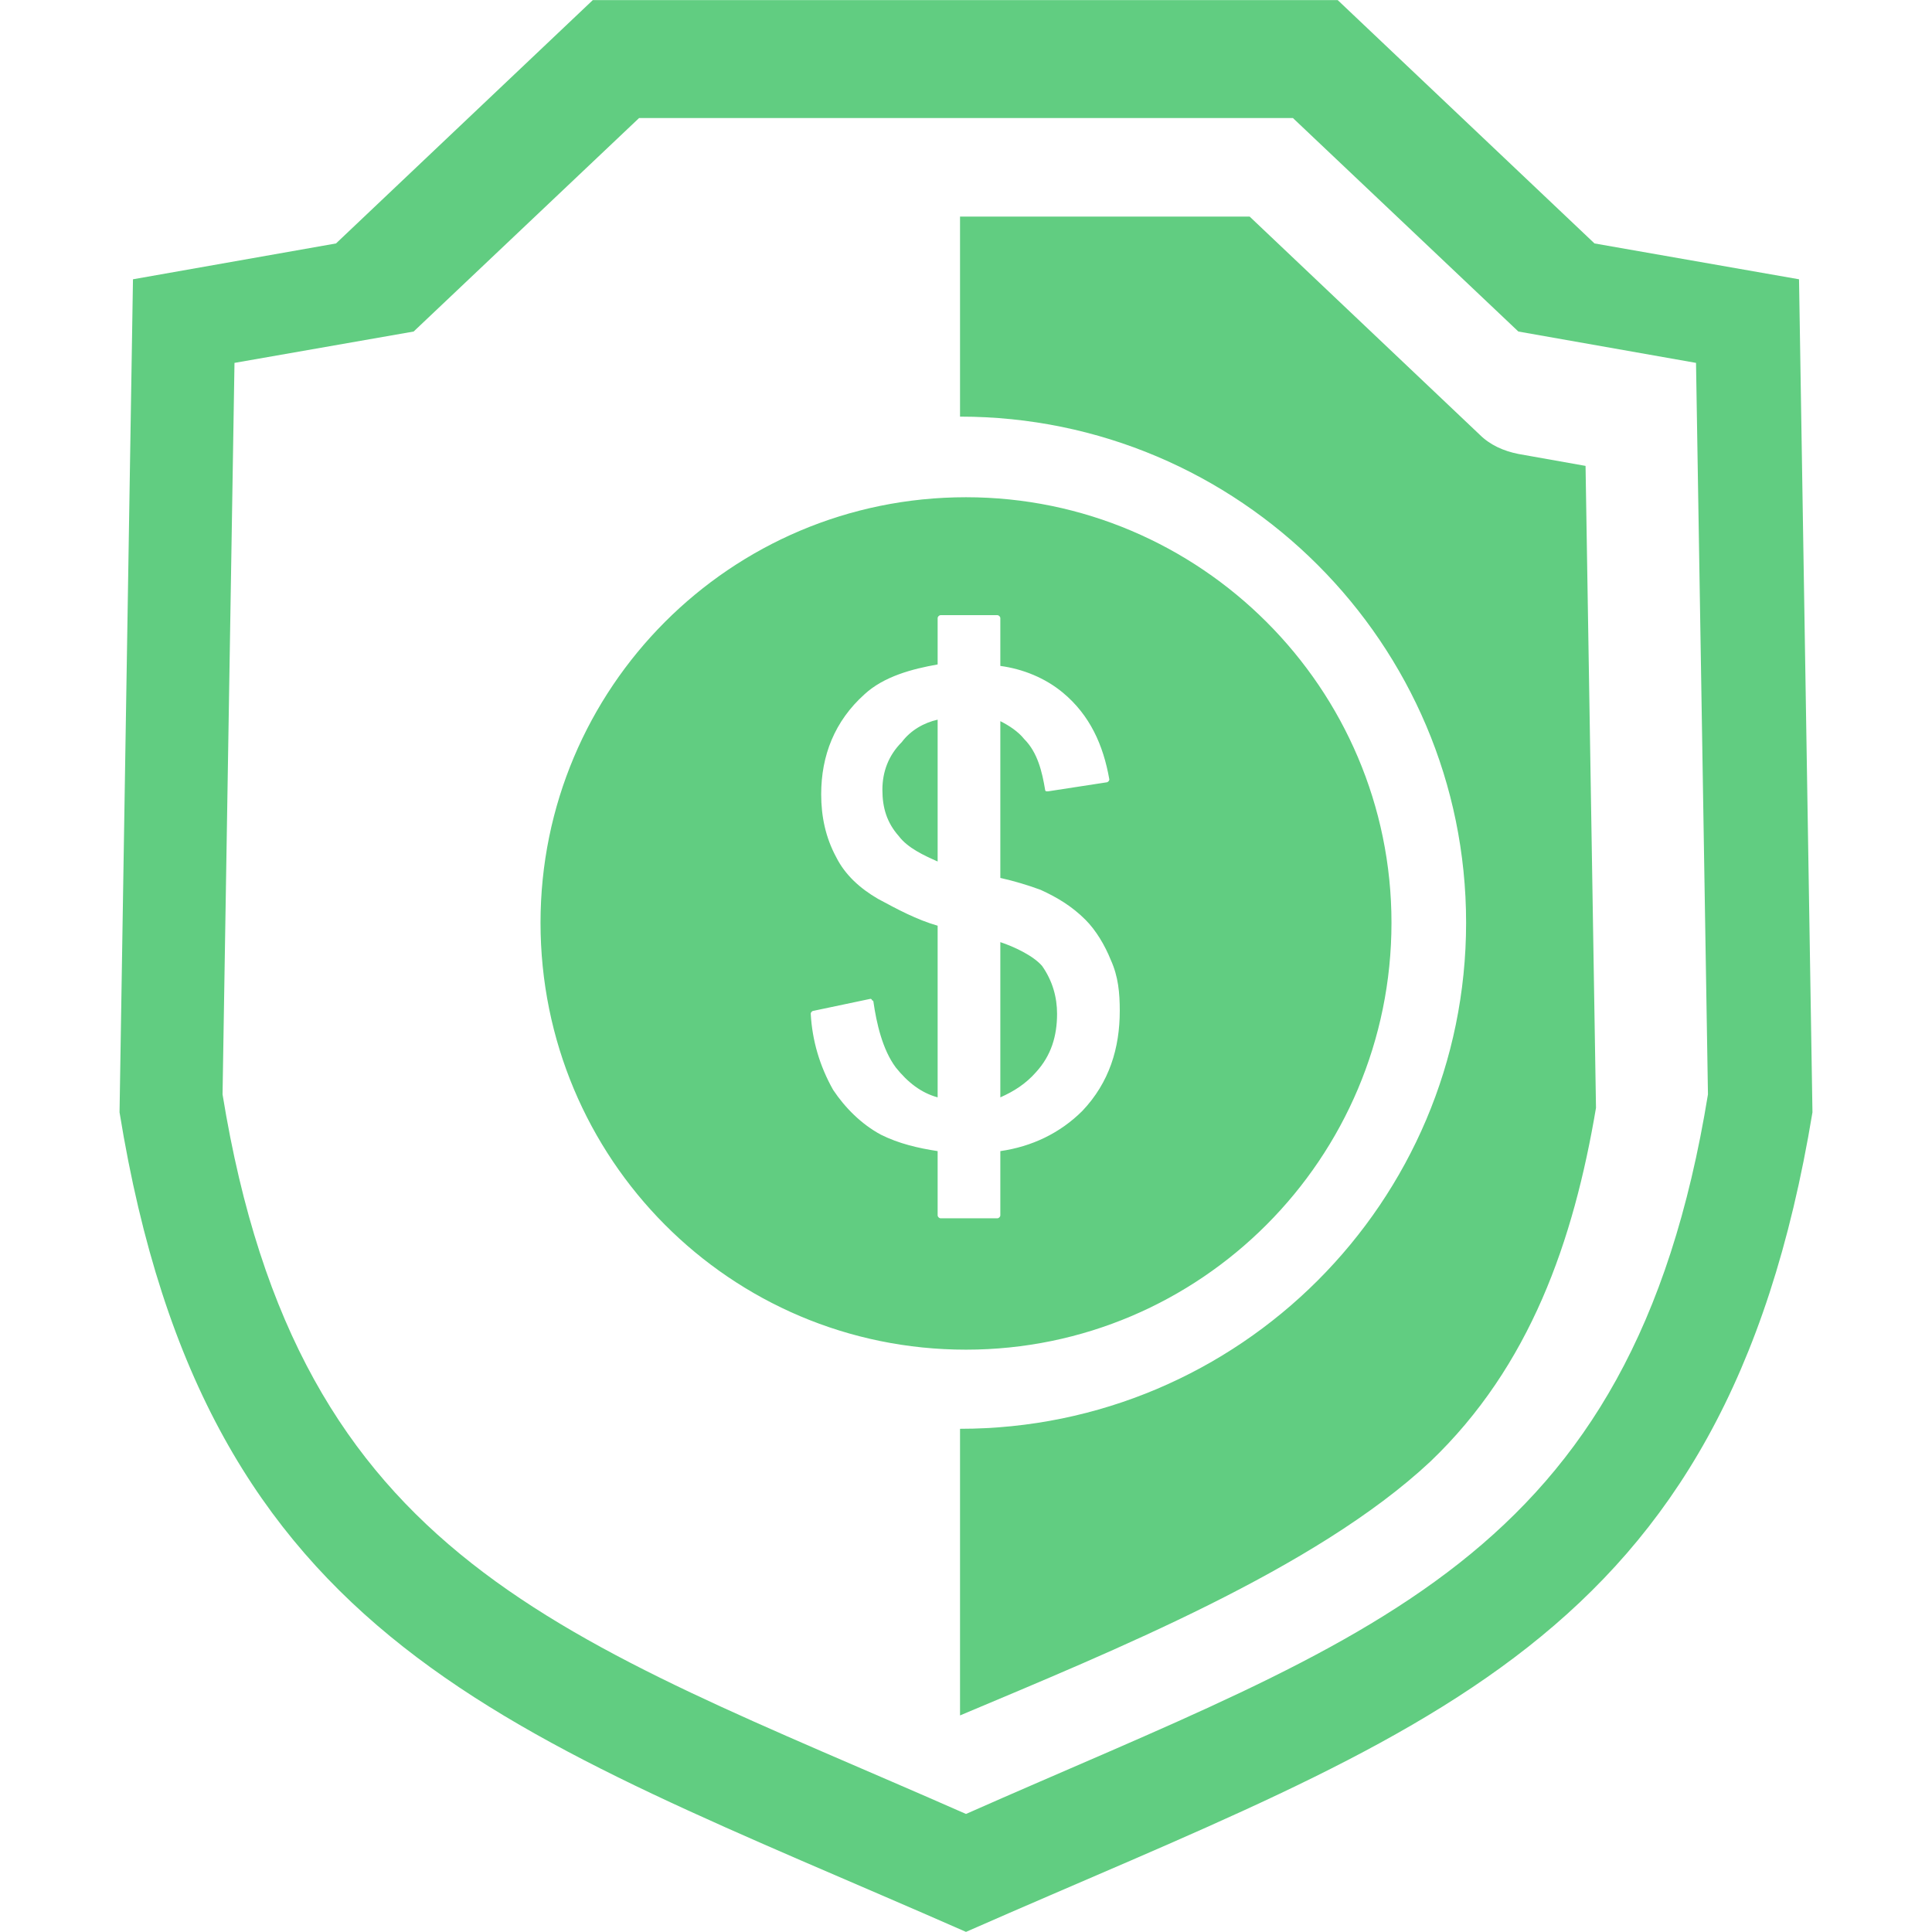 <?xml version="1.0" encoding="UTF-8"?> <svg xmlns="http://www.w3.org/2000/svg" xmlns:xlink="http://www.w3.org/1999/xlink" width="600" zoomAndPan="magnify" viewBox="0 0 450 450" height="600" preserveAspectRatio="xMidYMid meet" version="1.0"><defs><clipPath id="4cabce3f43"><path d="M 27.844 0 L 422.344 0 L 422.344 450 L 27.844 450 Z M 27.844 0 " clip-rule="nonzero"></path></clipPath></defs><g clip-path="url(#4cabce3f43)"><path fill="#61cd81" d="M 223.609 399.555 C 259.078 384.602 306.367 365.477 333.141 340.441 C 356.438 318.188 366.52 288.98 371.738 258.035 L 369.305 108.516 L 353.656 105.734 C 350.18 105.039 347.051 103.645 344.613 101.211 L 291.066 50.445 L 223.609 50.445 L 223.609 97.039 C 288.633 97.039 341.484 149.895 341.484 214.918 C 341.484 279.941 288.633 332.793 223.609 332.793 Z M 78.262 56.703 L 138.07 0.027 L 311.582 0.027 L 371.391 56.703 L 419.027 65.051 L 422.156 259.078 C 401.641 383.559 331.75 403.031 225 449.973 C 118.25 403.031 48.012 383.559 27.844 259.078 L 30.973 65.051 Z M 225 115.816 C 279.59 115.816 324.102 160.324 324.102 214.918 C 324.102 269.855 279.59 314.363 225 314.363 C 170.059 314.363 125.898 269.855 125.898 214.918 C 125.898 160.324 170.059 115.816 225 115.816 Z M 218.395 268.117 C 213.871 267.422 209.352 266.379 205.18 264.293 C 200.66 261.859 196.836 258.035 194.055 253.859 C 190.922 248.297 189.184 242.387 188.836 236.129 C 188.836 235.777 189.184 235.43 189.531 235.43 L 202.746 232.648 C 202.746 232.648 203.094 232.648 203.094 232.996 C 203.441 232.996 203.441 233.344 203.441 233.344 C 204.137 238.215 205.527 244.473 208.656 248.645 C 211.438 252.121 214.57 254.555 218.395 255.598 L 218.395 215.613 C 213.523 214.223 209.004 211.785 204.484 209.352 C 200.312 206.918 196.836 203.789 194.75 199.617 C 192.316 195.098 191.27 190.227 191.27 185.012 C 191.27 175.973 194.402 167.973 201.355 161.715 C 205.875 157.543 212.48 155.805 218.395 154.762 L 218.395 143.98 C 218.395 143.633 218.742 143.285 219.09 143.285 L 232.301 143.285 C 232.648 143.285 232.996 143.633 232.996 143.98 L 232.996 155.109 C 238.215 155.805 243.43 157.891 247.602 161.367 C 253.859 166.582 256.988 173.539 258.383 181.535 C 258.383 181.883 258.035 182.23 257.684 182.23 L 244.125 184.316 C 244.125 184.316 243.777 184.316 243.777 184.316 C 243.43 184.316 243.43 183.969 243.43 183.969 C 242.734 179.797 241.691 175.277 238.562 172.148 C 237.172 170.41 235.082 169.016 232.996 167.973 L 232.996 204.484 C 236.129 205.18 239.605 206.223 242.387 207.266 C 246.211 209.004 249.688 211.09 252.816 214.223 C 255.25 216.656 257.336 220.133 258.73 223.609 C 260.469 227.434 260.816 231.258 260.816 235.43 C 260.816 244.125 258.383 252.121 252.121 258.73 C 246.906 263.945 240.301 267.074 232.996 268.117 L 232.996 283.07 C 232.996 283.418 232.648 283.766 232.301 283.766 C 227.781 283.766 223.609 283.766 219.09 283.766 C 218.742 283.766 218.395 283.418 218.395 283.07 Z M 232.996 219.438 L 232.996 255.598 C 236.129 254.207 238.91 252.469 241.344 249.688 C 244.82 245.863 246.211 241.344 246.211 236.129 C 246.211 232.301 245.168 228.477 242.734 225 C 240.648 222.566 236.129 220.48 232.996 219.438 Z M 218.395 200.66 L 218.395 167.625 C 215.266 168.32 212.133 170.059 210.047 172.844 C 206.918 175.973 205.527 179.797 205.527 183.969 C 205.527 188.141 206.57 191.617 209.352 194.75 C 211.438 197.531 215.266 199.27 218.395 200.66 Z M 96.344 77.219 L 148.852 27.496 L 301.148 27.496 L 353.656 77.219 L 395.035 84.523 L 397.816 254.902 C 380.082 364.086 318.535 381.125 225 422.504 C 131.117 381.125 69.57 364.086 51.836 254.902 L 54.617 84.523 Z M 96.344 77.219 " fill-opacity="1" fill-rule="evenodd"></path></g></svg> 